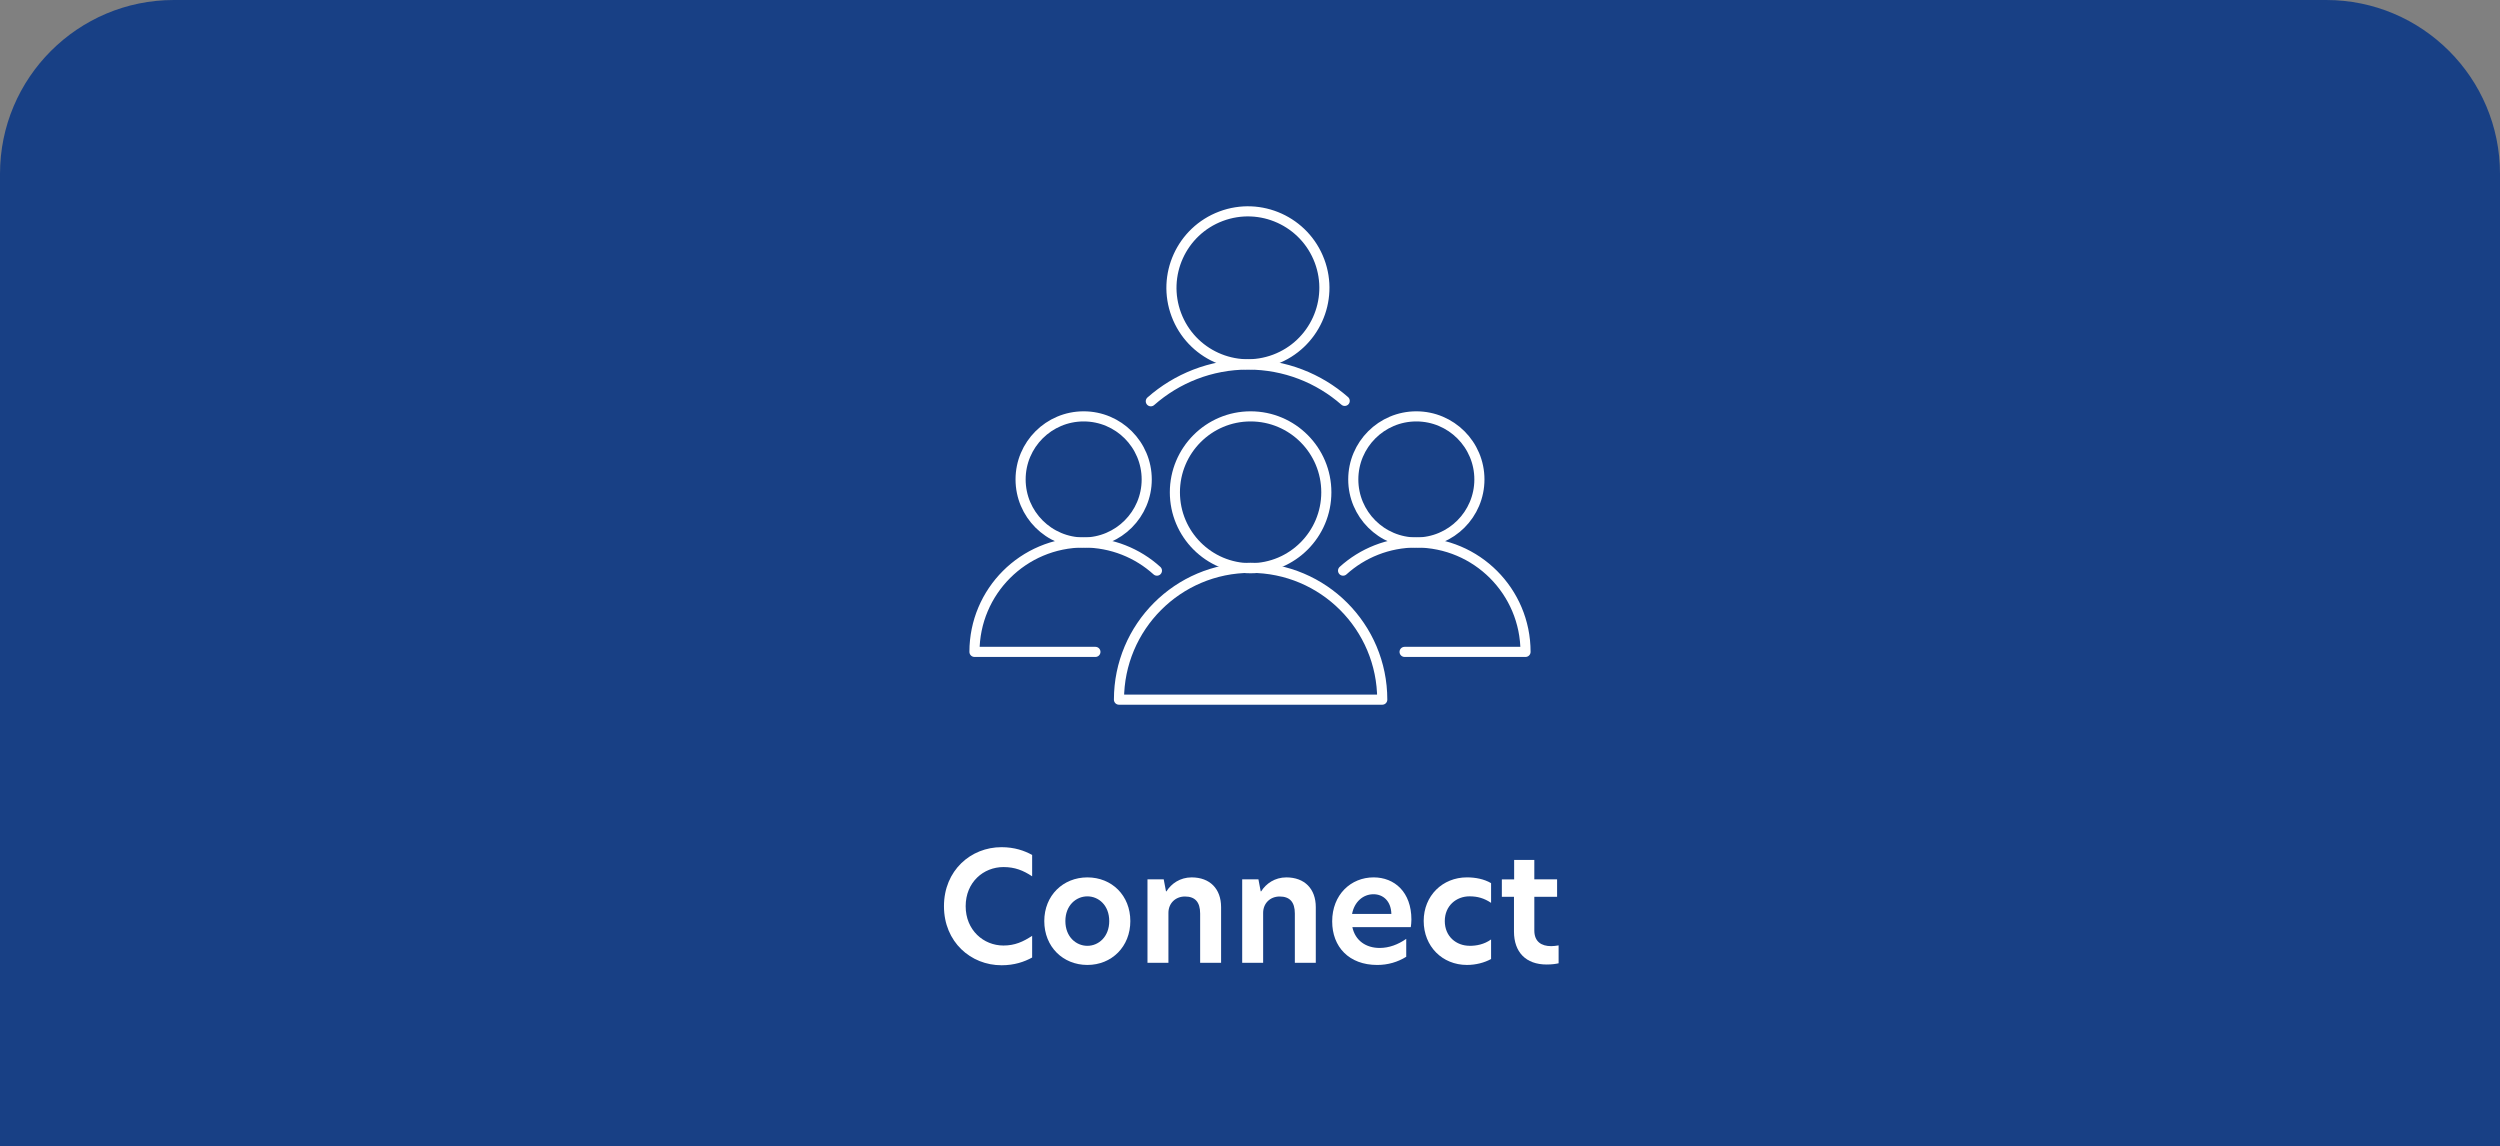 <?xml version="1.0" encoding="UTF-8"?><svg id="Layer_1" xmlns="http://www.w3.org/2000/svg" viewBox="0 0 247.091 113.272"><rect x="0" y="0" width="247.091" height="113.272" fill="#808080" stroke="none"/><defs><style>.cls-1{fill:none;stroke:#fff;stroke-linecap:round;stroke-linejoin:round;}.cls-2{fill:#184085;}.cls-2,.cls-3{stroke-width:0px;}.cls-3{fill:#fff;}</style></defs><path class="cls-2" d="m17.182,0h212.727c9.483,0,17.182,7.699,17.182,17.182v96.091H0V17.182C0,7.699,7.699,0,17.182,0Z"/><path class="cls-1" d="m110.595,69.152c0-7.193,5.82-13.031,13.011-13.031h0c7.182,0,13.011,5.829,13.011,13.031h-26.022Z"/><path class="cls-1" d="m131.09,48.657c0,4.144-3.351,7.504-7.484,7.504-4.133,0-7.484-3.36-7.484-7.504,0-4.144,3.351-7.504,7.484-7.504,4.133,0,7.484,3.36,7.484,7.504h0Z"/><path class="cls-1" d="m113.742,39.66c2.56-2.256,5.918-3.631,9.601-3.631h0c3.663,0,7.013,1.356,9.563,3.593"/><path class="cls-1" d="m130.415,25.791c1.467,3.907-.511,8.264-4.419,9.732-3.907,1.467-8.264-.511-9.731-4.419-1.467-3.907.511-8.264,4.418-9.731,3.907-1.467,8.264.511,9.731,4.418h0Z"/><path class="cls-1" d="m132.744,56.4c1.913-1.734,4.454-2.782,7.233-2.782h0c5.967,0,10.801,4.839,10.801,10.812h-11.953"/><path class="cls-1" d="m146.219,47.386c0,3.441-2.793,6.233-6.233,6.233-3.441,0-6.233-2.793-6.233-6.233,0-3.441,2.793-6.233,6.233-6.233,3.441,0,6.233,2.793,6.233,6.233h0Z"/><path class="cls-1" d="m114.347,56.4c-1.913-1.734-4.454-2.782-7.233-2.782h0c-5.967,0-10.801,4.839-10.801,10.812h11.953"/><path class="cls-1" d="m100.872,47.386c0,3.441,2.793,6.233,6.233,6.233,3.441,0,6.233-2.793,6.233-6.233,0-3.441-2.793-6.233-6.233-6.233-3.441,0-6.233,2.793-6.233,6.233h0Z"/><path class="cls-3" d="m98.983,95.402c-3.03,0-5.685-2.295-5.685-5.835s2.655-5.835,5.685-5.835c1.29,0,2.265.346,3.03.766v2.114c-.885-.585-1.71-.915-2.835-.915-1.965,0-3.735,1.485-3.735,3.87,0,2.37,1.77,3.885,3.735,3.885,1.125,0,1.95-.375,2.835-.96v2.146c-.765.42-1.74.765-3.03.765Z"/><path class="cls-3" d="m103.213,91.037c0-2.534,1.86-4.319,4.26-4.319,2.415,0,4.245,1.785,4.245,4.319,0,2.521-1.83,4.335-4.245,4.335-2.415,0-4.26-1.8-4.26-4.335Zm4.26,2.445c1.11,0,2.16-.9,2.16-2.445,0-1.56-1.05-2.444-2.16-2.444-1.11,0-2.175.885-2.175,2.444,0,1.561,1.065,2.445,2.175,2.445Z"/><path class="cls-3" d="m120.688,89.657v5.505h-2.07v-4.875c0-1.14-.51-1.68-1.5-1.68-.945,0-1.635.675-1.635,1.62v4.935h-2.07v-8.249h1.605l.225,1.185h.045c.48-.765,1.35-1.38,2.49-1.38,1.8,0,2.91,1.125,2.91,2.939Z"/><path class="cls-3" d="m130.048,89.657v5.505h-2.07v-4.875c0-1.14-.51-1.68-1.5-1.68-.944,0-1.634.675-1.634,1.62v4.935h-2.07v-8.249h1.605l.225,1.185h.045c.479-.765,1.35-1.38,2.489-1.38,1.8,0,2.91,1.125,2.91,2.939Z"/><path class="cls-3" d="m131.668,91.067c0-2.64,1.845-4.35,4.095-4.35,2.055,0,3.735,1.439,3.735,4.17,0,.285-.03.524-.061.75h-5.774c.285,1.335,1.35,2.055,2.699,2.055.915,0,1.815-.33,2.625-.9v1.771c-.84.524-1.814.81-2.864.81-2.79,0-4.455-1.784-4.455-4.305Zm5.85-.734c-.03-1.275-.81-1.95-1.77-1.95-1.021,0-1.891.75-2.115,1.95h3.885Z"/><path class="cls-3" d="m145.258,93.482c.66,0,1.425-.135,2.115-.63v1.935c-.66.36-1.5.585-2.386.585-2.43,0-4.274-1.83-4.274-4.35,0-2.49,1.86-4.305,4.274-4.305.841,0,1.695.165,2.386.57v1.949c-.69-.465-1.351-.645-2.13-.645-1.306,0-2.445.93-2.445,2.444,0,1.53,1.14,2.445,2.46,2.445Z"/><path class="cls-3" d="m151.647,86.913h2.25v1.725h-2.25v3.33c0,1.109.705,1.545,1.665,1.545.226,0,.48-.03.735-.075v1.77c-.271.061-.646.12-1.185.12-2.056,0-3.226-1.229-3.226-3.255v-3.435h-1.199v-1.725h1.215v-1.92h1.994v1.92Z"/></svg>